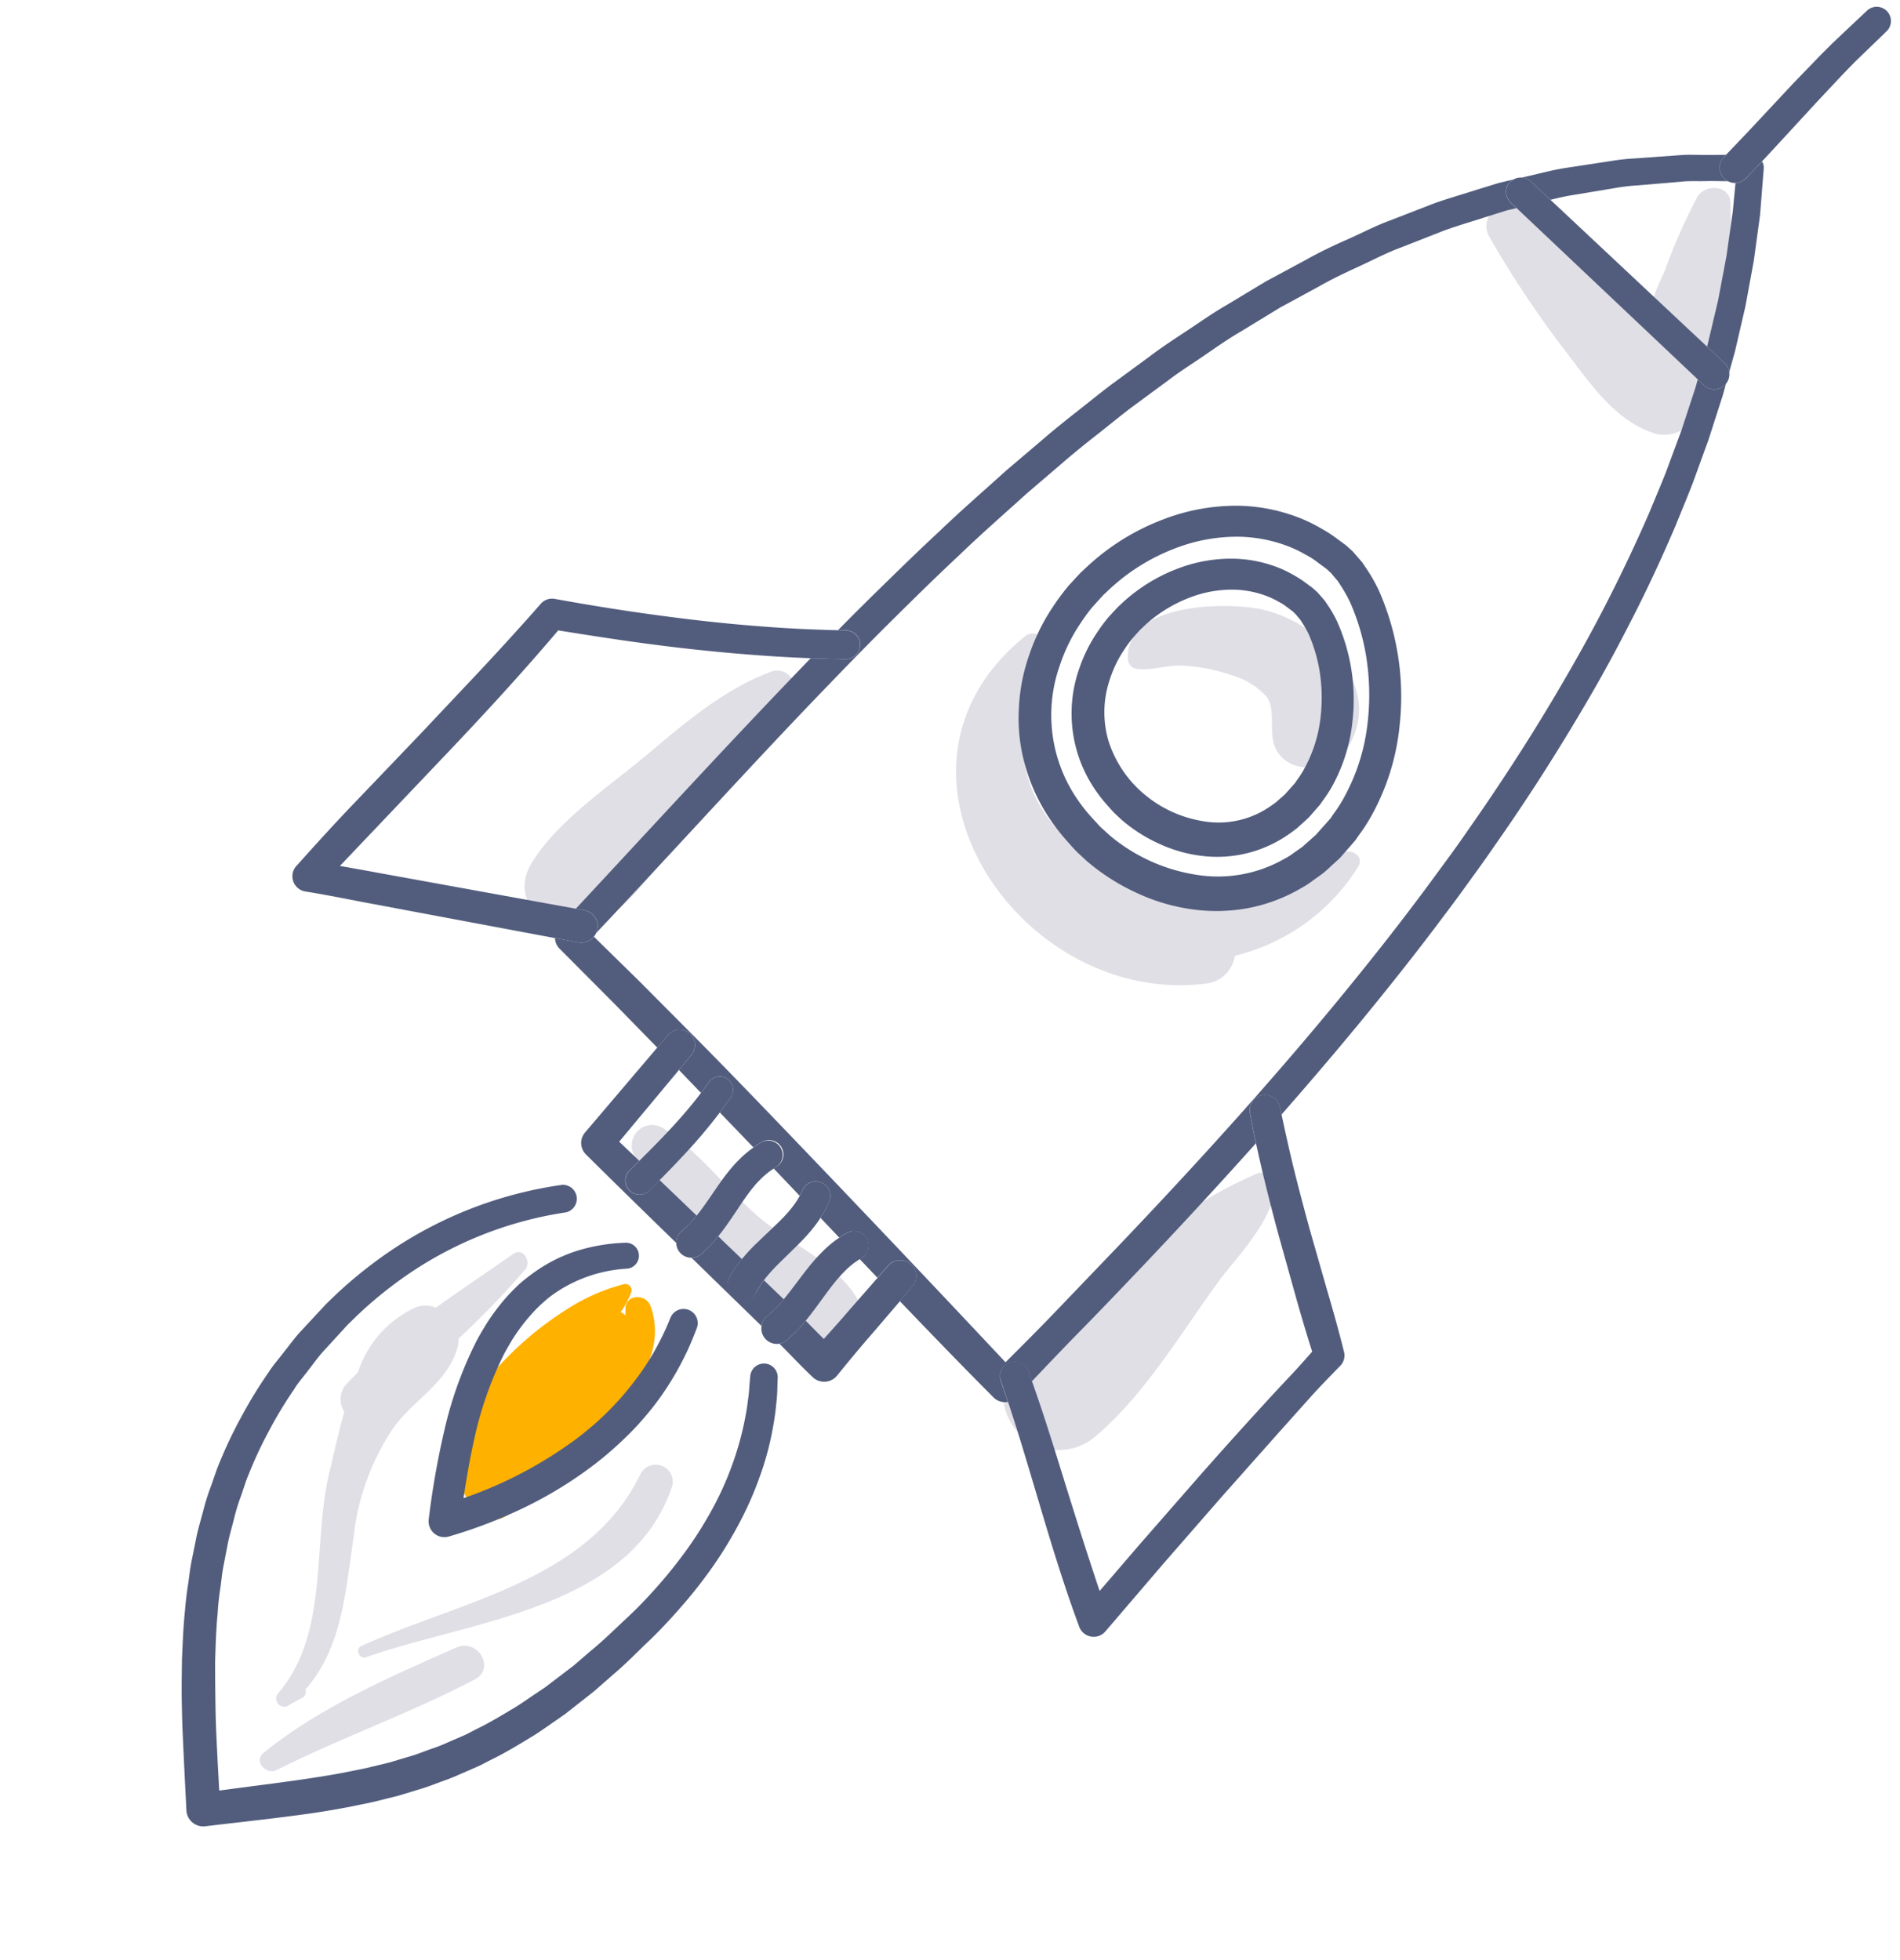 <svg xmlns="http://www.w3.org/2000/svg" width="108.824" height="112.272" viewBox="0 0 108.824 112.272">
  <g id="Group_646" data-name="Group 646" transform="translate(1711.958 -187.026)">
    <path id="Path_3091" data-name="Path 3091" d="M6.253,13.555a4.339,4.339,0,0,0-.964-1.3A16.075,16.075,0,0,0,6.48,6.266C6.588,3.9,6.084,1.183,3.736.074,3.026-.261,2.21.615,2.85,1.223a3.313,3.313,0,0,1,.233.25,1.267,1.267,0,0,0-.319.05A4.7,4.7,0,0,0,2.377.268a.358.358,0,0,0-.612,0A11.161,11.161,0,0,0,.436,3.776c-.013.042-.021.086-.03.131A18.854,18.854,0,0,0,.04,8.951a9.518,9.518,0,0,0,1.16,3.8c0,.044-.011.09-.013.132a1.538,1.538,0,0,0,1.4,1.6,3.678,3.678,0,0,0,2.6.939A1.259,1.259,0,0,0,6.253,13.555Z" transform="translate(-1677.285 259.144) rotate(45)" fill="#ffb100"/>
    <path id="Path_3115" data-name="Path 3115" d="M5.3,18.055c.935-2.55-.025-5.944-.367-8.583C4.557,6.553,4.467,3.608,4.064.7A.984.984,0,0,0,2.281.468C1.045,3.07.815,6.092.569,8.935s-.966,6.354-.28,9.12C.948,20.718,4.471,20.322,5.3,18.055Z" transform="translate(-1668.962 223.514) rotate(45)" fill="#e0dfe6"/>
    <path id="Path_3092" data-name="Path 3092" d="M6.463,17.5c.3-3.718-.766-7.716-1.322-11.392C4.948,4.837,4.858.387,3.074.016a.616.616,0,0,0-.749.453A23.112,23.112,0,0,0,.709,7.892c-.3,3.135-.92,6.47-.637,9.608A3.2,3.2,0,0,0,6.463,17.5Z" transform="translate(-1641.362 252.312) rotate(45)" fill="#e0dfe6"/>
    <path id="Path_3093" data-name="Path 3093" d="M.833,3.4c2.631.64,5.43.713,8.106,1.136,2.341.37,5.01,1.08,7.1-.342C17.5,3.2,17.51.556,15.511.135c-2.463-.519-4.92.611-7.406.743C5.681,1.008,3.224.636.833,1.154A1.173,1.173,0,0,0,.833,3.4Z" transform="translate(-1673.821 250.197) rotate(45)" fill="#e0dfe6"/>
    <path id="Path_3107" data-name="Path 3107" d="M21.543,11.223a1.874,1.874,0,0,0-.036-2.193A11.482,11.482,0,0,0,22.9.45c-.15-.751-1.143-.471-1.224.165-.444,3.547-2.06,7.4-5.721,8.577a1.653,1.653,0,0,0-.8.537,12.81,12.81,0,0,1-6.2,1.353c-4.083-.325-6.19-3.371-7.816-6.817C.868,3.7.129,4.056.076,4.552-1.241,16.722,15,19.87,21.543,11.223Z" transform="translate(-1650.054 220.175) rotate(45)" fill="#e0dfe6"/>
    <path id="Path_3111" data-name="Path 3111" d="M4.077,1.257C2.35,2.4-1.645,6.488.74,8.644a.588.588,0,0,0,.8,0c.694-.564,1.039-1.406,1.741-2A10.181,10.181,0,0,1,5.6,5.093a4.3,4.3,0,0,1,2.316-.54c.765.169,1.269.974,1.893,1.436,1.757,1.3,3.823-.836,3.422-2.631C12.3-.782,6.879-.6,4.077,1.257Z" transform="translate(-1641.766 218.142) rotate(45)" fill="#e0dfe6"/>
    <path id="Path_3116" data-name="Path 3116" d="M.833,11.373a58.117,58.117,0,0,0,7.709,1.555c2.365.306,4.892.845,7.063-.291a2.017,2.017,0,0,0,0-3.461c-.1-.048-.2-.077-.3-.118a1.984,1.984,0,0,0-.008-2.28c-.918-1.263-2.264-2.124-3.261-3.34A17.927,17.927,0,0,0,9.207.176C8.439-.4,7.507.545,7.7,1.338A33.1,33.1,0,0,0,9.4,5.71a14.474,14.474,0,0,0,1.372,2.885c-.647.044-1.3.1-1.948.126-2.56.11-5.124.216-7.682.365A1.17,1.17,0,0,0,.833,11.373Z" transform="translate(-1619.236 191.901) rotate(45)" fill="#e0dfe6"/>
    <path id="Path_3094" data-name="Path 3094" d="M1.234,5.721a1.6,1.6,0,0,0-.809.76A6.148,6.148,0,0,0,.7,11.5c0,.291-.007.581,0,.875a1.317,1.317,0,0,0,1.044,1.274c.616,1.1,1.286,2.135,1.817,3.008,2.224,3.66,6.524,6.508,6.9,11.035a.467.467,0,0,0,.934,0L11.6,27a.382.382,0,0,0-.182-.523c-.2-3.184-2.338-5.582-4.239-8.149A13.864,13.864,0,0,1,4.4,12.4c-.366-2.073.367-4.02-.658-5.916a1.636,1.636,0,0,0-.334-.422,49.687,49.687,0,0,0-.1-5.5c-.052-.588-1-.831-1.117-.151C1.878,2.2,1.523,3.96,1.234,5.721Z" transform="translate(-1683.82 257.006) rotate(45)" fill="#e0dfe6"/>
    <path id="Path_3095" data-name="Path 3095" d="M6.123.472a.98.98,0,0,0-1.783.751C6.629,7.708,2.215,13.7.02,19.569c-.139.371.472.632.644.272C3.4,14.1,9.49,7.136,6.123.472Z" transform="translate(-1677.444 267.453) rotate(45)" fill="#e0dfe6"/>
    <path id="Path_3096" data-name="Path 3096" d="M3.545.719C2.057,4.563.421,8.685,0,12.81c-.073.729,1.015.8,1.224.165C2.528,9.02,4.344,5.244,5.582,1.281,5.994-.04,4.025-.522,3.545.719Z" transform="translate(-1687.814 278.373) rotate(45)" fill="#e0dfe6"/>
    <path id="Path_3118" data-name="Path 3118" d="M.519,8.988l1.543-.049c.216-.359.437-.714.681-1.053L4.234,5.8a11.2,11.2,0,0,1,.795-1l.825-.979.825-.981c.275-.327.594-.613.889-.922S8.19,1.3,8.5.995a.884.884,0,0,1-.243.045.879.879,0,0,1-.9-.853l0-.187c-.287.291-.571.586-.864.871-.309.315-.641.609-.93.942l-.866,1-.865,1a11.852,11.852,0,0,0-.835,1.029L1.423,6.984C.9,7.69.476,8.461,0,9.2A.825.825,0,0,1,.519,8.988Z" transform="translate(-1618.294 190.692) rotate(45)" fill="#525d7d"/>
    <path id="Path_3119" data-name="Path 3119" d="M.236,1.325A.875.875,0,0,1,0,1.949L1.058,3.23,2.6,5.284,4.05,7.41,5.4,9.6l.073.129,1.384-.045a.858.858,0,0,1,.545.175L6.792,8.78l-1.4-2.244L3.89,4.357l-1.6-2.106L.569.234C.557.219.516.175.516.175A.715.715,0,0,0,.2,0C.221.809.236,1.325.236,1.325Z" transform="translate(-1611.177 196.129) rotate(45)" fill="#525d7d"/>
    <path id="Path_3097" data-name="Path 3097" d="M24.146.953l-.489.013.233.417,1.166,2.3,1.076,2.343c.343.789.661,1.588.991,2.382q.942,2.4,1.749,4.86t1.467,4.958q.673,2.5,1.228,5.028t1.007,5.083c.157.85.3,1.7.428,2.557s.268,1.708.382,2.565c.246,1.712.453,3.43.638,5.151.373,3.441.647,6.9.849,10.357s.331,6.928.417,10.4l.11,5.209c.033,1.411.032,2.823.03,4.236q-8.45-.27-16.917-.453c-2.982-.063-5.966-.125-8.953-.138L5.08,68.21l-3.559.036a.936.936,0,0,1-.4.864L0,69.879a.9.9,0,0,0,.611.242l4.464.01,3.508.04-.07-.869-.005-.06a.88.88,0,0,1,1.754-.151l.1,1.107,1.823.037c-.024-.181-.048-.342-.07-.473l-.048-.295a.761.761,0,0,1,1.5-.257l.052.294c.03.171.076.452.118.761l2.783.055c.015-.083.029-.172.043-.238.048-.22.083-.33.079-.323a.823.823,0,0,1,1.592.418l-.041.176.27.006q.943.022,1.887.048c-.011-.038-.023-.085-.033-.115-.035-.116-.091-.251-.084-.239a.831.831,0,0,1,1.554-.59c0,.013.031.067.108.293a6.5,6.5,0,0,1,.187.7l1.566.04c.015-.079.031-.166.046-.229l.065-.243.021-.071a.834.834,0,0,1,1.6.461l-.02.071-.013.054,1.473.037-.061-.927a.915.915,0,0,1,1.825-.133l.087,1.1c2.557.056,5.115.1,7.675.105h.031a.932.932,0,0,0,.755-.4c-.376-.188-.753-.377-1.13-.557a.835.835,0,0,1,.7-1.516c.191.088.377.181.566.27-.035-1.323-.069-2.647-.081-3.972-.015-1.742-.057-3.484-.1-5.226q-.124-4.759-.386-9.521c-.5-.323-.995-.651-1.472-.984a.874.874,0,0,1,.968-1.455l.376.242c-.2-3.065-.452-6.127-.787-9.183-.19-1.738-.4-3.474-.652-5.206q-.175-1.3-.39-2.595c-.134-.865-.276-1.728-.437-2.589q-.452-2.587-1.026-5.153t-1.255-5.107c-.457-1.694-.976-3.371-1.527-5.039S29.334,9.415,28.68,7.783c-.345-.809-.675-1.624-1.032-2.427L26.53,2.964,25.324.615,24.976,0c0,.02.008.038.008.059A.867.867,0,0,1,24.146.953Z" transform="translate(-1630.761 191.344) rotate(45)" fill="#525d7d"/>
    <path id="Path_3108" data-name="Path 3108" d="M1.5,45.315a.821.821,0,0,1-.02,1.16C1,46.936.52,47.392.033,47.844c0,.062,0,.124,0,.185.111,6.509.4,13,.63,19.473l.383-.265a.93.93,0,0,1,1.426.434C2.285,61.1,1.937,54.543,1.829,48c-.032-1.729-.05-3.464-.04-5.193s.023-3.46.085-5.187c.029-1.729.15-3.451.233-5.175l.2-2.579c.06-.861.148-1.718.253-2.573s.184-1.714.3-2.566l.387-2.552c.112-.854.307-1.692.463-2.536s.307-1.692.528-2.522l.606-2.5.729-2.466c.226-.828.52-1.632.816-2.435s.548-1.625.908-2.4L8.326,4.955c.354-.778.775-1.523,1.159-2.286l.592-1.136.309-.5-.466.013A.835.835,0,0,1,9.063.23.8.8,0,0,1,9.1,0L8.654.724l-.62,1.17c-.4.786-.839,1.555-1.209,2.355L5.758,6.67c-.374.8-.628,1.646-.948,2.467s-.615,1.651-.853,2.5L3.2,14.165l-.635,2.559c-.229.85-.377,1.716-.551,2.576s-.361,1.719-.477,2.589l-.4,2.6C1.011,25.357.926,26.228.82,27.1s-.2,1.74-.261,2.613L.346,32.327C.259,34.072.133,35.818.1,37.564.034,39.31.019,41.054,0,42.8q-.011,1.4,0,2.8c.109-.1.219-.2.328-.309A.821.821,0,0,1,1.5,45.315Z" transform="translate(-1631.712 190.872) rotate(45)" fill="#525d7d"/>
    <path id="Path_3105" data-name="Path 3105" d="M8.495,8.373c0-.012.006-.118.016-.3l.008-.153,0-.073c0-.005,0-.05,0-.059,0-.112,0-.24-.014-.383-.005-.1-.018-.207-.03-.315Q7,7.117,5.533,7.15c0,.507.006.831.006.831a.8.8,0,1,1-1.609.013c0-.013,0-.321,0-.8-.529.013-1.057.025-1.586.039L1.859,1.906,1.757.8A.88.88,0,0,0,0,.951l.005.06.07.869L.588,8.238a.926.926,0,0,0,.926.857c2.414-.009,4.828-.04,7.243-.073A.857.857,0,0,1,8.495,8.373Z" transform="translate(-1673.037 245.647) rotate(45)" fill="#525d7d"/>
    <path id="Path_3098" data-name="Path 3098" d="M5.431,1.416l.016-.29c0-.078.01-.171.016-.278S5.458.611,5.455.475,5.438.171,5.421,0L5.141.006,3.849.032a4.522,4.522,0,0,0,.16.747.879.879,0,1,1-1.658.586l-.026-.08A6.242,6.242,0,0,1,2.1.122c0-.017,0-.038,0-.055L.6.1.218.1C.225.179.236.258.241.33.256.5.263.669.265.814c0,.05,0,.1,0,.144l0,.087L.257,1.2C.25,1.384.246,1.49.246,1.49A.853.853,0,0,1,0,2.056l.616-.008,4.537-.06L5.6,1.982A.891.891,0,0,1,5.431,1.416Z" transform="translate(-1670.899 257.613) rotate(45)" fill="#525d7d"/>
    <path id="Path_3099" data-name="Path 3099" d="M3.075.842A.915.915,0,0,0,1.25.975l.061.927.157,2.4c.061.751.1,1.5.14,2.257-.409,0-.818,0-1.227-.008H.138c.013.136.028.273.035.4.012.168.014.327.018.466l-.013.369-.011.281A.88.88,0,0,1,0,8.548c.124,0,.246,0,.372,0,.752.006,1.5.028,2.256.007l.084,0,.069-.005A.951.951,0,0,0,3.63,7.506C3.516,6.4,3.41,5.293,3.339,4.183L3.162,1.941Z" transform="translate(-1661.275 257.943) rotate(45)" fill="#525d7d"/>
    <path id="Path_3114" data-name="Path 3114" d="M.249,16.616.4,21.722l.113,5.124c.031,1.711.112,3.424.208,5.137l0,.049a.883.883,0,0,0,1.4.665c1.073-.779,2.184-1.5,3.274-2.254L8.675,28.2l5.44-3.723,1.12-.766a.95.95,0,0,0,.347-1.1.948.948,0,0,0-.105-.207.939.939,0,0,0-1.307-.237l-.4.275L7.642,26.687,4.384,28.944c-.637.436-1.268.88-1.9,1.32l-.217-8.589c-.079-3.258-.214-6.526-.481-9.793C3.947,10.321,6.1,8.736,8.177,7.055q1.66-1.337,3.267-2.743c.568-.5,1.136-1.013,1.7-1.532.488-.452.971-.908,1.438-1.364A.82.82,0,1,0,13.443.231c-.11.106-.219.2-.328.309-.909.869-1.816,1.7-2.763,2.522Q8.771,4.438,7.128,5.744q-3.289,2.608-6.756,5a.86.86,0,0,0-.37.763C.114,13.219.19,14.916.249,16.616Z" transform="translate(-1672.846 213.468) rotate(45)" fill="#525d7d"/>
    <path id="Path_3100" data-name="Path 3100" d="M.157.374A.873.873,0,0,0,.374,1.59c.487.34.981.668,1.481.991.535.345,1.074.683,1.608,1.011q1.563.959,3.15,1.863l3.176,1.79q1.38.774,2.778,1.5c.042.681.084,1.361.1,2.043.026.85.057,1.7.1,2.549q.114,2.548.276,5.092l.342,5.087.266,3.53c-1.727-.86-3.447-1.749-5.169-2.653-2-1.046-3.99-2.117-6.062-3.1-.189-.09-.375-.183-.566-.27a.835.835,0,0,0-.707,1.513c.384.183.761.372,1.137.56,1.8.9,3.578,1.876,5.37,2.843,2.166,1.176,4.353,2.341,6.617,3.38a.882.882,0,0,0,1.252-.867l-.393-5.068-.347-5.069-.3-5.07-.14-2.535c-.048-.845-.053-1.691-.066-2.537a.84.84,0,0,0-.406-.706l-.04-.024c-1.041-.628-2.1-1.219-3.162-1.8L7.507,3.888c-1.048-.6-2.088-1.2-3.115-1.822C3.487,1.515,2.615.961,1.727.384L1.351.142A.874.874,0,0,0,.157.374Z" transform="translate(-1639.505 249.375) rotate(45)" fill="#525d7d"/>
    <path id="Path_3109" data-name="Path 3109" d="M.04,12.9a13.229,13.229,0,0,0,.221,1.492,11.58,11.58,0,0,0,.975,2.876,10.68,10.68,0,0,0,1.769,2.622,9.872,9.872,0,0,0,2.55,2.042,10.577,10.577,0,0,0,3.106,1.156A11.54,11.54,0,0,0,10.3,23.3c.291.013.514.037.862.039l.764-.028a12.154,12.154,0,0,0,3.273-.717,10.981,10.981,0,0,0,2.909-1.564,9.95,9.95,0,0,0,2.278-2.374,9.5,9.5,0,0,0,1.324-2.94,4.944,4.944,0,0,0,.165-.77c.04-.258.093-.514.12-.77s.026-.511.04-.765l.018-.379a.7.7,0,0,0,0-.107l0-.043-.006-.086-.011-.172q-.024-.344-.046-.685l-.025-.342-.068-.378a9.862,9.862,0,0,0-.327-1.452,13.339,13.339,0,0,0-2.488-4.647A15.035,15.035,0,0,0,12.8.524,9.4,9.4,0,0,0,11.532.165L11,.06,10.535.025,10.166,0,9.894.01,9.707.02,9.619.028l-.724.11a7.258,7.258,0,0,0-.942.209A8.57,8.57,0,0,0,6.7.773,10.079,10.079,0,0,0,3.761,2.7,11.614,11.614,0,0,0,1.186,6.379,13.278,13.278,0,0,0,.014,11.5L0,11.856l.011.372C.021,12.45.031,12.675.04,12.9Zm1.794-1.347a11.491,11.491,0,0,1,.989-4.442A9.821,9.821,0,0,1,4.982,3.986a8.3,8.3,0,0,1,2.4-1.6,6.794,6.794,0,0,1,.992-.344,4.3,4.3,0,0,1,.773-.174l.678-.1.147-.006.187-.007.261.024.33.025.41.088a7.813,7.813,0,0,1,1.021.3,12.885,12.885,0,0,1,2.626,1.409,13.916,13.916,0,0,1,2.843,2.671,11.458,11.458,0,0,1,2.111,4.009,7.95,7.95,0,0,1,.253,1.143l.056.287.021.337q.02.34.039.685l.01.173.005.086c0,.024-.022.339-.022.339l-.036.634c-.025.21-.072.416-.106.626a3.556,3.556,0,0,1-.138.622,7.67,7.67,0,0,1-2.923,4.217,10.121,10.121,0,0,1-5.073,1.911l-.764.036-.664-.029a9.594,9.594,0,0,1-1.382-.158A8.525,8.525,0,0,1,2.9,16.454a9.733,9.733,0,0,1-.839-2.435,11.922,11.922,0,0,1-.192-1.2q-.017-.335-.033-.665l-.012-.292Z" transform="translate(-1641.663 211.427) rotate(45)" fill="#525d7d"/>
    <path id="Path_3110" data-name="Path 3110" d="M.029,9.459a9.489,9.489,0,0,0,.162,1.1A8.518,8.518,0,0,0,.9,12.677a7.738,7.738,0,0,0,5.477,4.3,8.549,8.549,0,0,0,1.208.156c.218.01.367.027.642.029l.544-.018a8.916,8.916,0,0,0,2.419-.526,8.112,8.112,0,0,0,2.146-1.153,7.157,7.157,0,0,0,2.665-3.945,8.923,8.923,0,0,0,.209-1.14l.029-.564.013-.28c0-.017,0-.094,0-.094l-.006-.092-.008-.123-.033-.488L16.189,8.5l-.05-.282A7.276,7.276,0,0,0,15.9,7.136a9.787,9.787,0,0,0-1.827-3.4A10.973,10.973,0,0,0,9.47.386,7.066,7.066,0,0,0,8.534.122l-.4-.077L7.786.018,7.508,0,7.3.008,7.168.015,7.08.023,6.565.1a5.726,5.726,0,0,0-.7.154,6.349,6.349,0,0,0-.934.316A7.433,7.433,0,0,0,2.768,1.994a8.521,8.521,0,0,0-1.9,2.7,9.735,9.735,0,0,0-.861,3.75L0,8.7l.009.276Zm1.8-.964a7.914,7.914,0,0,1,.679-3.067A6.74,6.74,0,0,1,3.988,3.279,5.673,5.673,0,0,1,5.624,2.187a4.664,4.664,0,0,1,.669-.234,2.771,2.771,0,0,1,.527-.118l.467-.066.1,0,.074,0,.043,0,.175.017.216.017.275.06a5.25,5.25,0,0,1,.693.2,8.917,8.917,0,0,1,1.812.977,9.69,9.69,0,0,1,1.968,1.856,7.911,7.911,0,0,1,1.45,2.766,5.574,5.574,0,0,1,.17.77l.038.192.015.24.028.488.006.123,0,.047c0,.013-.015.228-.015.228l-.026.433a7.088,7.088,0,0,1-.168.847,5.181,5.181,0,0,1-1.986,2.848,6.961,6.961,0,0,1-3.456,1.308,6.569,6.569,0,0,1-3.68-.718,5.835,5.835,0,0,1-2.448-2.6,6.672,6.672,0,0,1-.578-1.672,8.244,8.244,0,0,1-.133-.816L1.832,8.9l-.009-.2Z" transform="translate(-1641.794 215.66) rotate(45)" fill="#525d7d"/>
    <path id="Path_3090" data-name="Path 3090" d="M26.286,10.46a23.755,23.755,0,0,0-.68-2.787,19.515,19.515,0,0,0-1.043-2.686,16.648,16.648,0,0,0-1.441-2.506c-.273-.4-.562-.787-.882-1.169-.31-.406-.626-.7-.939-1.048a.787.787,0,0,0-1.2,1.022c.3.371.643.733.882,1.069.263.331.514.686.754,1.056a17.475,17.475,0,0,1,1.271,2.3,17.793,17.793,0,0,1,.93,2.47,22.026,22.026,0,0,1,.6,2.585c.144.876.25,1.761.308,2.652s.085,1.793.05,2.676c-.034.916-.034,1.857-.126,2.732L24.67,20.16l-.18,1.334-.09.666-.128.658c-.09.437-.161.88-.259,1.314-.218.864-.424,1.731-.719,2.569l-.2.633-.245.619c-.167.41-.312.83-.512,1.227s-.364.809-.574,1.2l-.635,1.174-.7,1.145c-.239.378-.5.748-.742,1.122-.51.743-1.044,1.471-1.59,2.2s-1.107,1.452-1.667,2.182l-1.053,1.372-1.331-1.194c-.695-.633-1.395-1.259-2.065-1.906s-1.337-1.3-1.991-1.955c-.633-.675-1.269-1.348-1.854-2.058-.306-.345-.594-.7-.867-1.072s-.575-.719-.825-1.1l-.77-1.137c-.248-.384-.465-.786-.7-1.177a11.537,11.537,0,0,1-.643-1.208c-.194-.412-.419-.811-.586-1.235a23.54,23.54,0,0,1-.928-2.569,23.513,23.513,0,0,1-.654-2.654c-.114-.443-.13-.9-.2-1.355-.05-.454-.135-.905-.158-1.363l-.06-1.374-.032-.688.007-.691a23.53,23.53,0,0,1,.218-2.719A21.7,21.7,0,0,1,6.013,2.1.8.8,0,0,0,4.74,1.146,23.337,23.337,0,0,0,.27,11.88a24.972,24.972,0,0,0-.257,2.927L0,15.533l.026.729L.08,17.72c.021.485.1.968.155,1.453.071.482.088.973.2,1.448a25.1,25.1,0,0,0,.679,2.85,25.153,25.153,0,0,0,.976,2.766c.177.456.413.886.617,1.33a12.849,12.849,0,0,0,.677,1.3c.246.421.477.853.737,1.265l.809,1.217c.264.41.577.782.863,1.174s.587.773.9,1.139c.61.754,1.266,1.46,1.92,2.169.672.688,1.34,1.381,2.038,2.033.688.667,1.4,1.3,2.1,1.943l2.1,1.9c.016.014.035.03.052.044a.966.966,0,0,0,1.357-.166c1.132-1.446,2.294-2.876,3.421-4.36.569-.736,1.111-1.5,1.643-2.28.258-.4.526-.784.776-1.185l.733-1.22.674-1.26c.222-.422.407-.864.612-1.294s.368-.881.545-1.324l.259-.668.218-.681c.313-.9.53-1.83.758-2.755.1-.464.178-.932.264-1.4l.125-.7.084-.7.167-1.407.093-1.421c.081-.96.065-1.864.086-2.788.025-.959-.018-1.9-.083-2.846S26.45,11.4,26.286,10.46Z" transform="translate(-1682.291 250.727) rotate(45)" fill="#525d7d"/>
    <path id="Path_3101" data-name="Path 3101" d="M1.781,5.336a8.118,8.118,0,0,1,1.965-4.1.744.744,0,0,0-1.1-1,10.531,10.531,0,0,0-1.6,2.209,8.785,8.785,0,0,0-.9,2.618c-.042.229-.072.458-.1.689S0,6.245,0,6.442A10.083,10.083,0,0,0,.06,7.818,12.4,12.4,0,0,0,.28,9.162c.11.436.212.877.36,1.3A22.327,22.327,0,0,0,2.9,15.2a47.524,47.524,0,0,0,2.96,4.221.921.921,0,0,0,.289.245A.9.9,0,0,0,7.376,19.3,27.478,27.478,0,0,0,9.3,14.948a23.181,23.181,0,0,0,1.077-4.664c.048-.4.086-.792.108-1.206s.033-.8.037-1.186c0-.434-.013-.816-.043-1.225s-.066-.806-.126-1.206A16.761,16.761,0,0,0,9.83,3.092c-.115-.388-.243-.772-.386-1.15S9.132,1.172,8.981.835a.811.811,0,0,0-1.49.642c.155.368.282.682.4,1.029s.227.692.322,1.044a15.193,15.193,0,0,1,.413,2.142c.043.361.08.724.1,1.087s.029.745.03,1.078c-.007.387-.016.773-.045,1.118S8.648,9.7,8.6,10.063a23.944,23.944,0,0,1-2.185,7.095c-.7-.945-1.376-1.907-2-2.892A20.654,20.654,0,0,1,2.3,9.915c-.137-.374-.226-.758-.327-1.138a10.863,10.863,0,0,1-.2-1.151A10.468,10.468,0,0,1,1.7,6.477c0-.225.011-.388.021-.574S1.752,5.524,1.781,5.336Z" transform="translate(-1677.813 256.168) rotate(45)" fill="#525d7d"/>
    <path id="Path_3106" data-name="Path 3106" d="M.346,4.248c.033.851.037,1.71.035,2.358,0,.1,0,.2,0,.292,0,.483,0,.791,0,.791a.8.8,0,1,0,1.609,0s0-.324-.006-.831c0-.083,0-.168,0-.26-.007-.656-.022-1.536-.067-2.422S1.781,2.4,1.687,1.732c0-.017,0-.032-.006-.049-.042-.309-.088-.589-.118-.761L1.51.628A.761.761,0,0,0,.01.885l.048.3c.021.13.045.292.07.473.012.088.023.173.036.277C.244,2.555.313,3.4.346,4.248Z" transform="translate(-1670.729 248.366) rotate(45)" fill="#525d7d"/>
    <path id="Path_3102" data-name="Path 3102" d="M2.3,7.294l.006-.154,0-.087c0-.046,0-.094,0-.144,0-.146-.01-.309-.024-.485-.005-.071-.016-.151-.024-.226-.067-.664-.226-1.443-.373-2.171-.08-.407-.148-.8-.187-1.159-.02-.2-.031-.306-.036-.506,0-.081,0-.159,0-.234s0-.145.006-.213a4.239,4.239,0,0,1,.08-.64l.016-.067L1.8,1.032A.823.823,0,0,0,.212.614c0-.007-.032.1-.079.323C.118,1,.1,1.093.089,1.175a5.91,5.91,0,0,0-.077.645C.008,1.911,0,2.005,0,2.1s0,.2,0,.3c0,.163.016.437.038.637.041.434.115.878.194,1.3.135.71.258,1.363.314,1.892.011.108.025.219.03.315.011.142.014.27.014.383,0,.009,0,.054,0,.059l0,.073-.008.153-.015.291a.859.859,0,0,0,1.477.644.853.853,0,0,0,.246-.566S2.294,7.48,2.3,7.294Z" transform="translate(-1668.034 251.858) rotate(45)" fill="#525d7d"/>
    <path id="Path_3103" data-name="Path 3103" d="M.378,2.9c.015.347,0,.756-.009,1.172S.35,4.9.341,5.288A10.6,10.6,0,0,0,.391,6.38c0,.018,0,.038,0,.055A6.248,6.248,0,0,0,.619,7.6l.021.063A.879.879,0,1,0,2.3,7.092a4.522,4.522,0,0,1-.16-.747c-.005-.037-.011-.067-.016-.107a8.8,8.8,0,0,1-.058-.958c0-.384.006-.795.009-1.205s.014-.82-.01-1.245a8.407,8.407,0,0,0-.132-1.163c-.01-.053-.022-.093-.033-.143a6.527,6.527,0,0,0-.187-.7C1.64.6,1.611.55,1.609.536a.831.831,0,1,0-1.554.59c-.006-.012.049.123.084.239.01.03.022.078.033.115a4.192,4.192,0,0,1,.115.49A6.691,6.691,0,0,1,.378,2.9Z" transform="translate(-1665.229 254.354) rotate(45)" fill="#525d7d"/>
    <path id="Path_3104" data-name="Path 3104" d="M2.158,7.1l.013-.369c0-.139-.006-.3-.018-.466-.007-.126-.021-.263-.035-.4-.059-.6-.17-1.269-.269-1.911-.06-.4-.111-.781-.136-1.129,0-.083-.009-.164-.014-.244s0-.171-.006-.253c0-.156,0-.3.013-.43a4.289,4.289,0,0,1,.087-.613l.026-.106.013-.054.02-.071A.834.834,0,0,0,.249.6L.228.668.163.911c-.015.064-.031.15-.046.229a5.769,5.769,0,0,0-.091.626C.011,1.942,0,2.13,0,2.328c0,.094,0,.19,0,.288l.013.321c.023.419.074.848.13,1.264.086.616.171,1.2.219,1.688.016.171.028.331.034.475s.006.262.008.373-.012.2-.016.278L.374,7.3a.9.9,0,0,0,.173.575.886.886,0,0,0,1.6-.487Z" transform="translate(-1663.159 257.025) rotate(45)" fill="#525d7d"/>
    <path id="Path_3117" data-name="Path 3117" d="M.858,2.16l.466-.013,14.277-.4.476-.013a.87.87,0,0,0,.852-.894c0-.02-.006-.039-.008-.059A.871.871,0,0,0,16.034,0L14.65.045,2.36.441.817.49A.825.825,0,0,0,.3.7a.818.818,0,0,0-.258.418.8.8,0,0,0-.04.23A.835.835,0,0,0,.858,2.16Z" transform="translate(-1624.513 196.489) rotate(45)" fill="#525d7d"/>
    <path id="Path_3120" data-name="Path 3120" d="M.214,12.509a.88.88,0,0,0,.9.858.882.882,0,0,0,.243-.045.868.868,0,0,0,.61-.858l-.037-1.325c0-.161-.009-.329-.015-.512-.044-1.094-.1-2.552-.163-4.011-.023-.724-.047-1.447-.069-2.125-.006-.339-.011-.668-.016-.978s.007-.594.011-.86L1.708.828A.814.814,0,0,0,.08.789S.058,1.519.025,2.613L0,3.519v.995C.012,5.2.025,5.938.037,6.673c.049,1.458.1,2.916.134,4.01.018.782.032,1.372.038,1.643Z" transform="translate(-1604.527 187.026) rotate(45)" fill="#525d7d"/>
  </g>
</svg>
